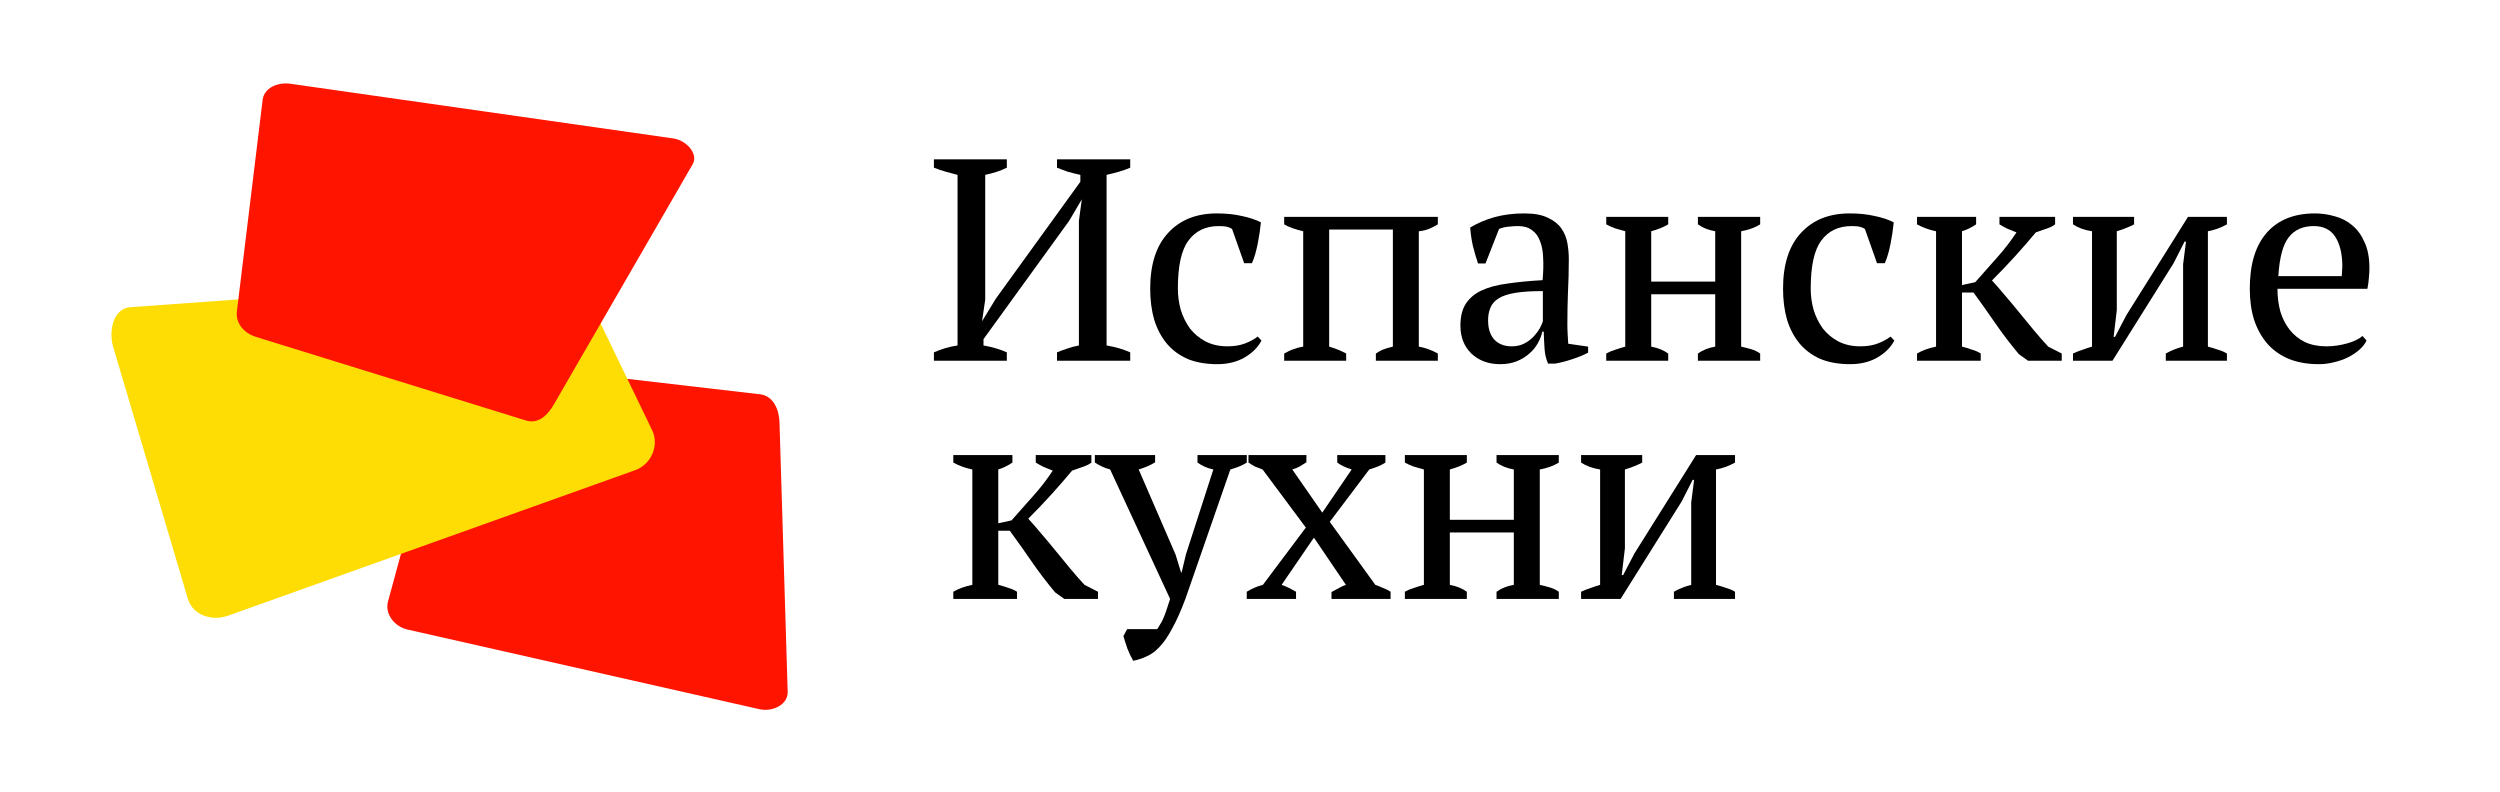 <?xml version="1.0" encoding="UTF-8" standalone="no"?>
<!-- Created with Inkscape (http://www.inkscape.org/) -->

<svg
   xmlns:dc="http://purl.org/dc/elements/1.1/"
   xmlns:cc="http://creativecommons.org/ns#"
   xmlns:rdf="http://www.w3.org/1999/02/22-rdf-syntax-ns#"
   xmlns:svg="http://www.w3.org/2000/svg"
   xmlns="http://www.w3.org/2000/svg"
   xmlns:sodipodi="http://sodipodi.sourceforge.net/DTD/sodipodi-0.dtd"
   xmlns:inkscape="http://www.inkscape.org/namespaces/inkscape"
   width="867.984mm"
   height="275.012mm"
   viewBox="0 0 3075.533 974.451"
   id="svg2"
   version="1.1"
   inkscape:version="0.91 r13725"
   sodipodi:docname="logo.svg">
  <defs
     id="defs4" />
  <sodipodi:namedview
     id="base"
     pagecolor="#ffffff"
     bordercolor="#666666"
     borderopacity="1.0"
     inkscape:pageopacity="1"
     inkscape:pageshadow="2"
     inkscape:zoom="0.175"
     inkscape:cx="2137.8332"
     inkscape:cy="801.69563"
     inkscape:document-units="px"
     inkscape:current-layer="layer1"
     showgrid="false"
     inkscape:window-width="1920"
     inkscape:window-height="967"
     inkscape:window-x="-12"
     inkscape:window-y="422"
     inkscape:window-maximized="1"
     fit-margin-top="0"
     fit-margin-left="0"
     fit-margin-right="0"
     fit-margin-bottom="0"
     showguides="false"
     inkscape:showpageshadow="false" />
  <g
     inkscape:label="Layer 1"
     inkscape:groupmode="layer"
     id="layer1"
     transform="translate(977.7,18.87)">
    <g
       id="g3347"
       transform="translate(297.143,-180)">
      <g
         transform="scale(1.001,0.999)"
         style="font-style:normal;font-variant:normal;font-weight:normal;font-stretch:normal;font-size:177.14px;line-height:100%;font-family:Romul;-inkscape-font-specification:'Romul, Normal';text-align:start;letter-spacing:0px;word-spacing:0px;writing-mode:lr-tb;text-anchor:start;fill:#000000;fill-opacity:1;stroke:none;stroke-width:1px;stroke-linecap:butt;stroke-linejoin:miter;stroke-opacity:1"
         id="text3366">
        <path
           d="m -36.172,605.494 -89.633,0 0,-10.274 q 14.171,-6.377 29.051,-8.503 l 0,-210.088 q -7.086,-1.771 -14.525,-3.897 -7.44,-2.126 -14.525,-4.96 l 0,-10.274 89.633,0 0,10.274 q -5.668,2.834 -12.046,4.96 -6.377,2.126 -14.525,3.897 l 0,153.757 -3.897,26.571 17.005,-27.988 103.804,-143.838 0,-8.503 q -8.148,-1.771 -15.588,-3.897 -7.086,-2.48 -13.108,-4.96 l 0,-10.274 89.987,0 0,10.274 q -6.377,2.834 -13.817,4.96 -7.44,2.126 -15.234,3.897 l 0,210.088 q 16.651,2.834 29.051,8.503 l 0,10.274 -89.987,0 0,-10.274 q 5.668,-2.48 12.4,-4.606 6.731,-2.48 14.525,-3.897 l 0,-153.403 3.543,-26.571 -15.588,26.571 -105.221,145.609 0,7.794 q 8.148,1.417 15.234,3.543 7.44,2.126 13.463,4.96 l 0,10.274 z"
           style="font-style:normal;font-variant:normal;font-weight:normal;font-stretch:normal;font-size:354.28px;font-family:'PT Serif';-inkscape-font-specification:'PT Serif'"
           id="path3343" />
        <path
           d="m 276.756,580.694 q -6.377,12.4 -20.902,20.902 -14.171,8.148 -33.302,8.148 -20.902,0 -36.491,-6.377 -15.234,-6.731 -25.508,-18.777 -10.274,-12.4 -15.588,-29.405 -4.96,-17.36 -4.96,-38.262 0,-44.994 21.965,-68.73 21.965,-24.091 59.873,-24.091 17.36,0 30.822,3.189 13.817,2.834 23.382,7.794 -1.063,11.691 -3.897,26.217 -2.834,14.525 -7.086,24.091 l -9.566,0 -14.88,-42.159 q -2.48,-1.771 -5.668,-2.48 -3.189,-1.063 -10.628,-1.063 -24.091,0 -37.199,17.714 -13.108,17.36 -13.108,59.165 0,13.463 3.543,26.217 3.897,12.754 11.337,23.028 7.794,9.92 19.131,15.943 11.691,6.023 26.925,6.023 12.4,0 21.611,-3.543 9.211,-3.543 15.588,-8.503 l 4.606,4.96 z"
           style="font-style:normal;font-variant:normal;font-weight:normal;font-stretch:normal;font-size:354.28px;font-family:'PT Serif';-inkscape-font-specification:'PT Serif'"
           id="path3345" />
        <path
           d="m 380.842,605.494 -76.17,0 0,-8.857 q 6.731,-3.897 12.4,-5.668 5.668,-2.126 10.983,-2.834 l 0,-142.066 q -7.44,-1.771 -13.463,-3.897 -6.023,-2.126 -9.92,-4.606 l 0,-9.211 188.831,0 0,9.211 q -4.606,2.834 -10.274,5.314 -5.668,2.48 -13.108,3.189 l 0,142.066 q 12.046,2.126 23.382,8.503 l 0,8.857 -76.17,0 0,-8.857 q 3.543,-2.48 8.148,-4.606 4.96,-2.126 12.754,-3.897 l 0,-144.192 -78.296,0 0,144.192 q 7.086,2.126 12.046,4.251 4.96,2.126 8.857,4.251 l 0,8.857 z"
           style="font-style:normal;font-variant:normal;font-weight:normal;font-stretch:normal;font-size:354.28px;font-family:'PT Serif';-inkscape-font-specification:'PT Serif'"
           id="path3347" />
        <path
           d="m 652.691,559.083 q 0,7.794 0.354,13.463 0.354,5.668 0.709,12.046 l 24.445,3.543 0,7.44 q -8.857,4.606 -19.84,8.148 -10.628,3.543 -20.548,5.314 l -8.857,0 q -3.543,-8.148 -4.251,-17.714 -0.709,-9.92 -1.063,-21.611 l -1.771,0 q -1.417,7.086 -5.668,14.525 -3.897,7.086 -10.628,12.754 -6.377,5.668 -15.234,9.211 -8.857,3.543 -20.194,3.543 -21.611,0 -35.428,-13.108 -13.463,-13.108 -13.463,-34.365 0,-16.297 6.377,-26.571 6.731,-10.628 19.485,-16.651 12.754,-6.023 31.531,-8.503 18.777,-2.834 43.576,-4.251 1.417,-15.234 0.709,-27.28 -0.354,-12.4 -3.897,-20.902 -3.189,-8.857 -9.92,-13.463 -6.377,-4.96 -17.005,-4.96 -4.96,0 -11.337,0.709 -6.023,0.354 -12.046,2.834 l -16.651,42.514 -9.211,0 q -3.543,-10.628 -6.377,-21.965 -2.48,-11.337 -3.189,-22.32 13.463,-8.148 29.759,-12.754 16.651,-4.606 36.845,-4.606 18.068,0 28.697,5.314 10.983,4.96 16.651,13.108 5.668,8.148 7.44,18.068 1.771,9.92 1.771,19.84 0,21.257 -1.063,41.096 -0.709,19.485 -0.709,37.554 z m -68.376,28.697 q 8.857,0 15.588,-3.543 6.731,-3.543 11.337,-8.503 4.606,-4.96 7.44,-9.92 2.834,-5.314 3.897,-8.857 l 0,-37.199 q -20.548,0 -33.657,2.126 -13.108,2.126 -20.548,6.731 -7.44,4.606 -10.274,11.691 -2.834,6.731 -2.834,15.588 0,15.234 7.794,23.737 7.794,8.148 21.257,8.148 z"
           style="font-style:normal;font-variant:normal;font-weight:normal;font-stretch:normal;font-size:354.28px;font-family:'PT Serif';-inkscape-font-specification:'PT Serif'"
           id="path3349" />
        <path
           d="m 776.639,605.494 -76.17,0 0,-8.857 q 4.96,-2.834 10.983,-4.606 6.023,-2.126 12.4,-3.897 l 0,-142.066 q -6.377,-1.771 -12.4,-3.543 -6.023,-2.126 -10.983,-4.96 l 0,-9.211 76.17,0 0,9.211 q -8.148,4.96 -20.902,8.503 l 0,61.999 78.65,0 0,-61.999 q -12.4,-2.126 -21.257,-8.503 l 0,-9.211 76.524,0 0,9.211 q -9.566,6.023 -23.382,8.503 l 0,142.066 q 6.377,1.417 12.4,3.189 6.023,1.771 10.983,5.314 l 0,8.857 -76.524,0 0,-8.857 q 8.857,-6.377 21.257,-8.503 l 0,-64.479 -78.65,0 0,64.479 q 7.086,1.417 12.046,3.543 4.96,2.126 8.857,4.96 l 0,8.857 z"
           style="font-style:normal;font-variant:normal;font-weight:normal;font-stretch:normal;font-size:354.28px;font-family:'PT Serif';-inkscape-font-specification:'PT Serif'"
           id="path3351" />
        <path
           d="m 1054.511,580.694 q -6.377,12.4 -20.902,20.902 -14.171,8.148 -33.302,8.148 -20.902,0 -36.491,-6.377 -15.234,-6.731 -25.508,-18.777 -10.274,-12.4 -15.588,-29.405 -4.96,-17.36 -4.96,-38.262 0,-44.994 21.965,-68.73 21.965,-24.091 59.873,-24.091 17.36,0 30.822,3.189 13.817,2.834 23.382,7.794 -1.063,11.691 -3.897,26.217 -2.834,14.525 -7.086,24.091 l -9.566,0 -14.88,-42.159 q -2.48,-1.771 -5.668,-2.48 -3.188,-1.063 -10.628,-1.063 -24.091,0 -37.199,17.714 -13.108,17.36 -13.108,59.165 0,13.463 3.543,26.217 3.897,12.754 11.337,23.028 7.794,9.92 19.131,15.943 11.691,6.023 26.925,6.023 12.4,0 21.611,-3.543 9.211,-3.543 15.588,-8.503 l 4.606,4.96 z"
           style="font-style:normal;font-variant:normal;font-weight:normal;font-stretch:normal;font-size:354.28px;font-family:'PT Serif';-inkscape-font-specification:'PT Serif'"
           id="path3353" />
        <path
           d="m 1183.751,428.354 68.376,0 0,9.211 q -3.543,2.834 -9.566,4.96 -5.668,2.126 -14.171,4.96 -12.046,14.525 -25.508,29.405 -13.463,14.88 -28.342,29.759 7.794,8.503 16.297,18.777 8.857,10.274 17.714,21.257 8.857,10.983 17.714,21.611 8.857,10.628 17.36,19.84 l 16.651,8.503 0,8.857 -41.451,0 -11.337,-8.148 q -15.943,-19.131 -29.051,-38.262 -13.108,-19.131 -26.571,-37.554 l -14.171,0 0,66.605 q 7.086,1.771 12.754,3.897 6.023,1.771 10.274,4.606 l 0,8.857 -78.296,0 0,-8.857 q 9.566,-5.668 23.382,-8.503 l 0,-142.066 q -12.4,-2.48 -23.382,-8.503 l 0,-9.211 72.627,0 0,9.211 q -3.543,2.48 -7.794,4.606 -3.897,2.126 -9.566,3.897 l 0,66.25 16.297,-3.543 q 14.171,-16.297 26.925,-30.468 12.754,-14.171 23.737,-30.822 -6.023,-2.48 -11.337,-4.606 -4.96,-2.48 -9.566,-5.314 l 0,-9.211 z"
           style="font-style:normal;font-variant:normal;font-weight:normal;font-stretch:normal;font-size:354.28px;font-family:'PT Serif';-inkscape-font-specification:'PT Serif'"
           id="path3355" />
        <path
           d="m 1274.098,428.354 75.107,0 0,9.211 q -3.897,2.126 -9.211,4.251 -4.96,2.126 -12.046,4.251 l 0,97.073 -3.897,32.948 1.771,0 13.817,-26.571 75.816,-121.164 47.828,0 0,9.211 q -11.337,6.377 -23.382,8.503 l 0,142.066 q 6.731,1.771 12.754,3.897 6.023,1.771 10.628,4.606 l 0,8.857 -75.107,0 0,-8.857 q 9.92,-5.668 21.257,-8.503 l 0,-101.324 3.543,-27.988 -1.771,0 -13.463,26.571 -75.107,120.101 -48.536,0 0,-8.857 q 6.023,-2.834 11.691,-4.606 5.668,-2.126 11.691,-3.897 l 0,-142.066 q -13.817,-2.126 -23.382,-8.503 l 0,-9.211 z"
           style="font-style:normal;font-variant:normal;font-weight:normal;font-stretch:normal;font-size:354.28px;font-family:'PT Serif';-inkscape-font-specification:'PT Serif'"
           id="path3357" />
        <path
           d="m 1634.871,580.694 q -2.834,6.023 -8.857,11.337 -6.023,5.314 -13.817,9.211 -7.794,3.897 -17.006,6.023 -9.211,2.48 -18.777,2.48 -20.902,0 -36.845,-6.377 -15.943,-6.731 -26.571,-18.777 -10.628,-12.4 -16.297,-29.405 -5.314,-17.005 -5.314,-38.262 0,-45.348 20.902,-69.085 20.902,-23.737 59.165,-23.737 12.4,0 24.445,3.543 12.046,3.189 21.257,10.983 9.566,7.794 15.234,20.902 6.023,12.754 6.023,31.885 0,6.023 -0.709,12.4 -0.354,6.023 -1.771,13.108 l -110.535,0 q 0,14.88 3.543,27.988 3.897,12.754 11.337,22.32 7.44,9.566 18.777,15.234 11.337,5.314 26.571,5.314 12.4,0 25.154,-3.543 12.754,-3.543 19.131,-9.211 l 4.96,5.668 z m -64.833,-141.003 q -20.194,0 -30.822,13.817 -10.628,13.463 -12.754,47.828 l 77.942,0 q 0.354,-3.189 0.354,-6.023 0.354,-3.189 0.354,-6.023 0,-22.674 -8.503,-36.137 -8.503,-13.463 -26.571,-13.463 z"
           style="font-style:normal;font-variant:normal;font-weight:normal;font-stretch:normal;font-size:354.28px;font-family:'PT Serif';-inkscape-font-specification:'PT Serif'"
           id="path3359" />
      </g>
      <g
         transform="scale(1.001,0.999)"
         style="font-style:normal;font-variant:normal;font-weight:normal;font-stretch:normal;font-size:177.14px;line-height:100%;font-family:Romul;-inkscape-font-specification:'Romul, Normal';text-align:start;letter-spacing:0px;word-spacing:0px;writing-mode:lr-tb;text-anchor:start;fill:#000000;fill-opacity:1;stroke:none;stroke-width:1px;stroke-linecap:butt;stroke-linejoin:miter;stroke-opacity:1"
         id="text3372">
        <path
           d="m -0.639,721.707 68.376,0 0,9.211 q -3.543,2.834 -9.566,4.96 -5.668,2.126 -14.171,4.96 -12.046,14.525 -25.508,29.405 -13.463,14.88 -28.342,29.759 7.794,8.503 16.297,18.777 8.857,10.274 17.714,21.257 8.857,10.983 17.714,21.611 8.857,10.628 17.36,19.84 l 16.651,8.503 0,8.857 -41.451,0 -11.337,-8.148 Q 7.155,871.567 -5.954,852.436 -19.062,833.305 -32.525,814.882 l -14.171,0 0,66.605 q 7.086,1.771 12.754,3.897 6.023,1.771 10.274,4.606 l 0,8.857 -78.296,0 0,-8.857 q 9.566,-5.668 23.382,-8.503 l 0,-142.066 q -12.4,-2.48 -23.382,-8.503 l 0,-9.211 72.627,0 0,9.211 q -3.543,2.48 -7.794,4.606 -3.897,2.126 -9.566,3.897 l 0,66.25 16.297,-3.543 q 14.171,-16.297 26.925,-30.468 12.754,-14.171 23.737,-30.822 -6.023,-2.48 -11.337,-4.606 -4.96,-2.48 -9.566,-5.314 l 0,-9.211 z"
           style="font-style:normal;font-variant:normal;font-weight:normal;font-stretch:normal;font-size:354.28px;font-family:'PT Serif';-inkscape-font-specification:'PT Serif'"
           id="path3362" />
        <path
           d="m 90.77,739.421 q -5.314,-1.417 -9.92,-3.543 -4.251,-2.126 -8.857,-4.96 l 0,-9.211 74.044,0 0,8.857 q -7.44,4.96 -20.194,8.857 l 45.348,104.867 6.731,21.965 0.709,0 5.314,-22.32 33.657,-104.513 q -10.628,-2.126 -19.485,-8.503 l 0,-9.211 60.582,0 0,9.211 q -7.44,4.96 -20.194,8.503 l -55.268,159.426 q -8.503,22.674 -16.297,36.491 -7.44,14.171 -15.234,22.32 -7.44,8.148 -15.588,11.691 -7.794,3.897 -17.005,5.668 -3.897,-6.731 -7.086,-14.88 -2.834,-8.148 -4.96,-15.588 l 4.606,-8.503 36.845,0 q 2.126,-2.834 3.543,-5.668 1.771,-2.48 3.543,-6.377 1.771,-3.897 3.897,-9.92 2.126,-6.023 4.96,-15.234 L 90.77,739.421 Z"
           style="font-style:normal;font-variant:normal;font-weight:normal;font-stretch:normal;font-size:354.28px;font-family:'PT Serif';-inkscape-font-specification:'PT Serif'"
           id="path3364" />
        <path
           d="m 360.682,803.9 55.976,77.587 q 4.96,1.771 9.566,3.897 4.96,1.771 9.211,4.606 l 0,8.857 -72.627,0 0,-8.503 q 4.96,-2.834 9.211,-4.96 4.251,-2.48 8.503,-3.897 l -39.325,-58.102 -39.679,58.102 q 4.96,1.771 9.211,3.897 4.251,2.126 8.503,4.606 l 0,8.857 -60.582,0 0,-8.857 q 9.92,-6.023 19.84,-8.503 l 52.788,-70.502 -53.142,-71.564 q -4.96,-1.771 -9.211,-3.543 -3.897,-2.126 -8.148,-4.96 l 0,-9.211 71.21,0 0,8.857 q -4.251,2.834 -8.503,5.314 -3.897,2.126 -8.857,3.543 l 36.845,53.142 36.137,-53.142 q -12.046,-3.897 -17.714,-8.503 l 0,-9.211 59.165,0 0,9.211 q -6.731,4.606 -19.84,8.503 l -48.536,64.479 z"
           style="font-style:normal;font-variant:normal;font-weight:normal;font-stretch:normal;font-size:354.28px;font-family:'PT Serif';-inkscape-font-specification:'PT Serif'"
           id="path3366" />
        <path
           d="m 529.153,898.847 -76.17,0 0,-8.857 q 4.96,-2.834 10.983,-4.606 6.023,-2.126 12.4,-3.897 l 0,-142.066 q -6.377,-1.771 -12.4,-3.543 -6.023,-2.126 -10.983,-4.96 l 0,-9.211 76.17,0 0,9.211 q -8.148,4.96 -20.902,8.503 l 0,61.999 78.65,0 0,-61.999 q -12.4,-2.126 -21.257,-8.503 l 0,-9.211 76.524,0 0,9.211 q -9.566,6.023 -23.382,8.503 l 0,142.066 q 6.377,1.417 12.4,3.189 6.023,1.771 10.983,5.314 l 0,8.857 -76.524,0 0,-8.857 q 8.857,-6.377 21.257,-8.503 l 0,-64.479 -78.65,0 0,64.479 q 7.086,1.417 12.046,3.543 4.96,2.126 8.857,4.96 l 0,8.857 z"
           style="font-style:normal;font-variant:normal;font-weight:normal;font-stretch:normal;font-size:354.28px;font-family:'PT Serif';-inkscape-font-specification:'PT Serif'"
           id="path3368" />
        <path
           d="m 669.564,721.707 75.107,0 0,9.211 q -3.897,2.126 -9.211,4.251 -4.96,2.126 -12.046,4.251 l 0,97.073 -3.897,32.948 1.771,0 13.817,-26.571 75.816,-121.164 47.828,0 0,9.211 q -11.337,6.377 -23.382,8.503 l 0,142.066 q 6.731,1.771 12.754,3.897 6.023,1.771 10.628,4.606 l 0,8.857 -75.107,0 0,-8.857 q 9.92,-5.668 21.257,-8.503 l 0,-101.324 3.543,-27.988 -1.771,0 -13.463,26.571 -75.107,120.101 -48.536,0 0,-8.857 q 6.023,-2.834 11.691,-4.606 5.668,-2.126 11.691,-3.897 l 0,-142.066 q -13.817,-2.126 -23.382,-8.503 l 0,-9.211 z"
           style="font-style:normal;font-variant:normal;font-weight:normal;font-stretch:normal;font-size:354.28px;font-family:'PT Serif';-inkscape-font-specification:'PT Serif'"
           id="path3370" />
      </g>
    </g>
  </g>
  <g
     inkscape:groupmode="layer"
     id="layer2"
     inkscape:label="рисунок"
     style="display:inline">
    <path
       transform="translate(1274.843,-161.13)"
       sodipodi:nodetypes="sssssssss"
       inkscape:connector-curvature="0"
       id="path4233"
       d="m -773.489,935.622 432.855,97.957 c 16.322,3.694 35.273,-5.582 34.793,-21.405 l -10.057,-331.394 c -0.48,-15.823 -7.477,-32.68 -24.021,-34.602 l -348.157,-40.448 c -16.544,-1.922 -30.651,6.204 -34.793,21.405 l -74.641,273.885 c -4.142,15.201 7.699,30.908 24.021,34.602 z"
       style="color:#000000;clip-rule:nonzero;display:inline;overflow:visible;visibility:visible;opacity:1;isolation:auto;mix-blend-mode:normal;color-interpolation:sRGB;color-interpolation-filters:linearRGB;solid-color:#000000;solid-opacity:1;fill:#ff1400;fill-opacity:1;fill-rule:nonzero;stroke:none;stroke-width:5.32;stroke-linecap:round;stroke-linejoin:round;stroke-miterlimit:4;stroke-dasharray:none;stroke-dashoffset:0;stroke-opacity:1;color-rendering:auto;image-rendering:auto;shape-rendering:auto;text-rendering:auto;enable-background:accumulate"
       inkscape:transform-center-x="-88.251065"
       inkscape:transform-center-y="241.97507" />
    <path
       transform="translate(1274.843,-161.13)"
       inkscape:transform-center-y="383.29002"
       inkscape:transform-center-x="79.617538"
       style="color:#000000;clip-rule:nonzero;display:inline;overflow:visible;visibility:visible;opacity:1;isolation:auto;mix-blend-mode:normal;color-interpolation:sRGB;color-interpolation-filters:linearRGB;solid-color:#000000;solid-opacity:1;fill:#fddd03;fill-opacity:1;fill-rule:nonzero;stroke:none;stroke-width:5.32;stroke-linecap:round;stroke-linejoin:round;stroke-miterlimit:4;stroke-dasharray:none;stroke-dashoffset:0;stroke-opacity:1;color-rendering:auto;image-rendering:auto;shape-rendering:auto;text-rendering:auto;enable-background:accumulate"
       d="m -493.606,739.59 -500.803,178.986 c -19.906,7.114 -43.383,-0.745 -49.332,-20.808 l -91.75,-309.448 c -5.949,-20.063 -0.187,-47.744 20.989,-49.273 l 511.746,-36.947 c 21.176,-1.529 40.235,1.962 49.332,20.808 l 80.808,167.408 c 9.097,18.846 -1.083,42.158 -20.99,49.273 z"
       id="path4235"
       inkscape:connector-curvature="0"
       sodipodi:nodetypes="sssssssss" />
    <path
       transform="translate(1274.843,-161.13)"
       style="color:#000000;clip-rule:nonzero;display:inline;overflow:visible;visibility:visible;opacity:1;isolation:auto;mix-blend-mode:normal;color-interpolation:sRGB;color-interpolation-filters:linearRGB;solid-color:#000000;solid-opacity:1;fill:#ff1400;fill-opacity:1;fill-rule:nonzero;stroke:none;stroke-width:5.32;stroke-linecap:round;stroke-linejoin:round;stroke-miterlimit:4;stroke-dasharray:none;stroke-dashoffset:0;stroke-opacity:1;color-rendering:auto;image-rendering:auto;shape-rendering:auto;text-rendering:auto;enable-background:accumulate"
       d="m -917.295,264.201 470.738,67.231 c 16.33,2.332 31.162,19.112 23.885,31.704 l -170.789,295.552 c -7.276,12.592 -18.69,24.603 -34.447,19.724 L -959.515,575.747 c -15.757,-4.878 -25.642,-17.267 -23.885,-31.704 l 31.658,-260.118 c 1.757,-14.436 18.117,-22.056 34.447,-19.724 z"
       id="rect4230"
       inkscape:connector-curvature="0"
       sodipodi:nodetypes="sssssssss" />
  </g>
</svg>
